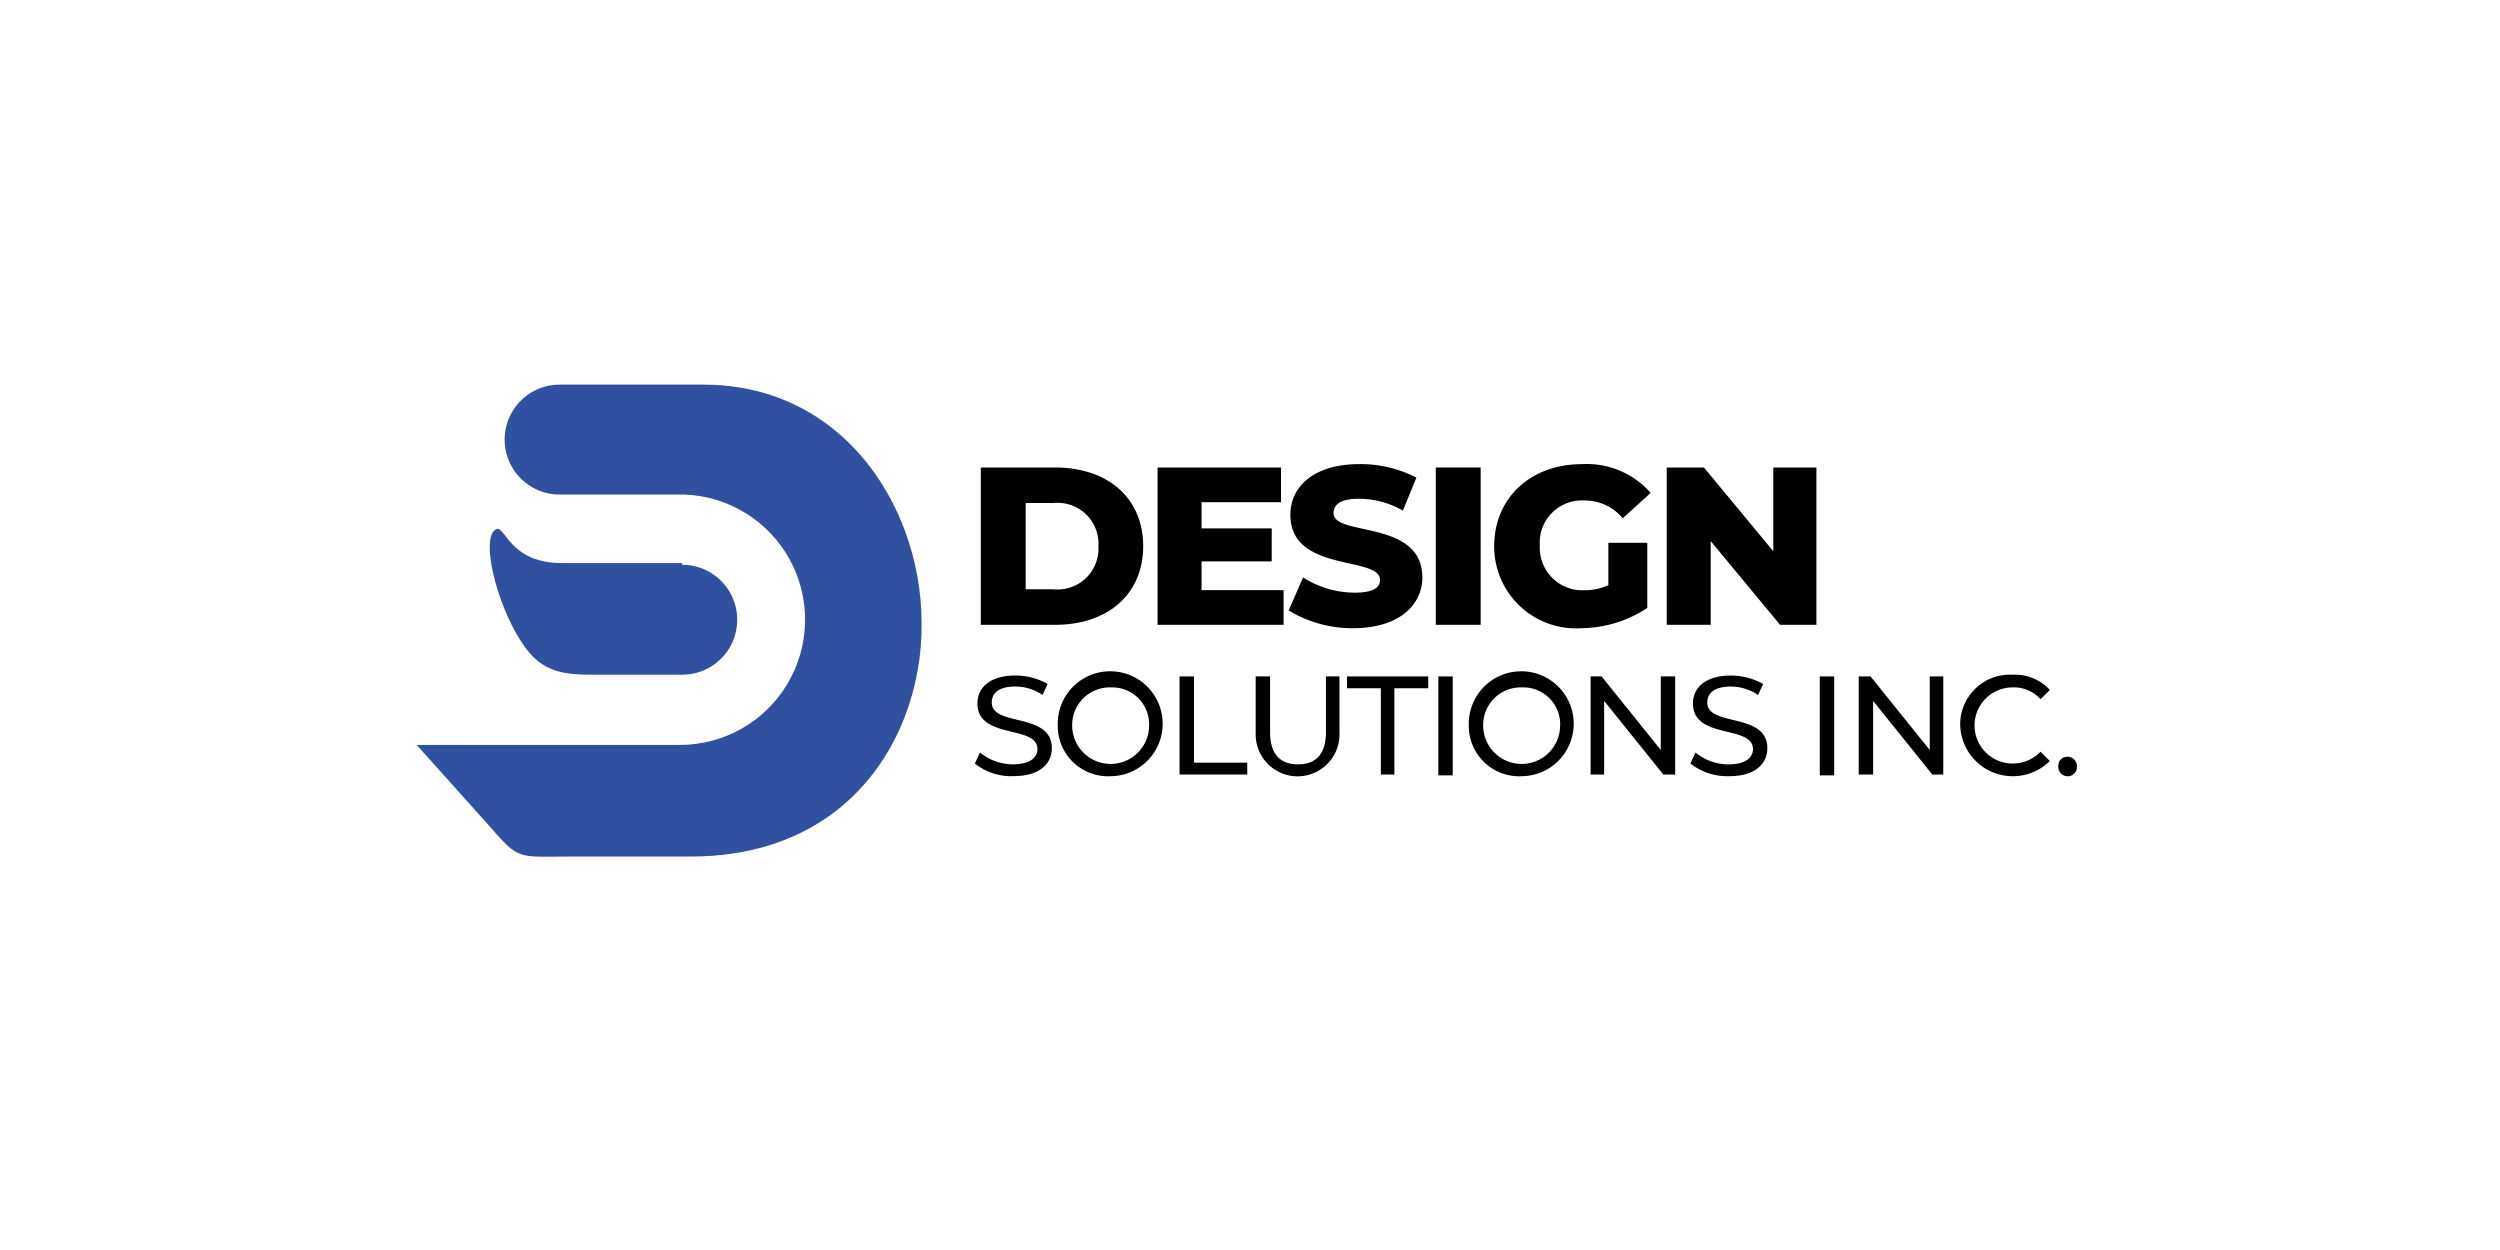 <svg xmlns="http://www.w3.org/2000/svg" xmlns:xlink="http://www.w3.org/1999/xlink" width="156" height="78" viewBox="0 0 156 78">
  <defs>
    <clipPath id="clip-path">
      <rect id="Rectangle_20446" data-name="Rectangle 20446" width="156" height="78" transform="translate(601 755)" fill="none"/>
    </clipPath>
    <clipPath id="clip-path-2">
      <path id="Path_80237" data-name="Path 80237" d="M21.572,14.041a3.43,3.43,0,1,1,0,6.861h-4.8c-2.322,0-3.905.106-5.278-2.111C9.961,16.416,8.958,12.3,9.961,11.825c.581-.264.792,2.111,4.117,2.111h7.494Zm-7.653-4.38a3.43,3.43,0,1,1,0-6.861h8.972c6.333,0,10.661,4.011,12.561,9.077a16.632,16.632,0,0,1,1.056,5.805,15.78,15.78,0,0,1-1.056,5.858c-1.9,4.908-6.28,8.708-13.352,8.708H14.711c-3.483,0-3.272.264-5.172-1.9L5,25.283H21.413A7.814,7.814,0,0,0,21.73,9.661Z" transform="translate(-5 -2.8)"/>
    </clipPath>
    <linearGradient id="linear-gradient" x1="-5.972" y1="2.625" x2="-5.955" y2="2.625" gradientUnits="objectBoundingBox">
      <stop offset="0" stop-color="#0082c6"/>
      <stop offset="1" stop-color="#3051a0"/>
    </linearGradient>
  </defs>
  <g id="Group_46944" data-name="Group 46944" transform="translate(-440 -1765)">
    <g id="Group_46943" data-name="Group 46943" transform="translate(0 79)">
      <g id="Group_46533" data-name="Group 46533" transform="translate(-161 931)">
        <rect id="Rectangle_20446-2" data-name="Rectangle 20446" width="156" height="78" transform="translate(601 755)" fill="none"/>
      </g>
    </g>
    <g id="design_solution" data-name="design solution" transform="translate(461 1786.2)">
      <g id="Group_46942" data-name="Group 46942" transform="translate(5 2.8)">
        <g id="Group_46941" data-name="Group 46941">
          <g id="Group_46940" data-name="Group 46940" clip-path="url(#clip-path-2)">
            <rect id="Rectangle_21150" data-name="Rectangle 21150" width="31.507" height="29.66" transform="translate(0 0)" fill="url(#linear-gradient)"/>
          </g>
        </g>
      </g>
      <path id="Path_80238" data-name="Path 80238" d="M71.7,12.6h4.644c3.272,0,5.489,1.9,5.489,4.908s-2.217,4.908-5.489,4.908H71.7Zm4.539,7.6a2.551,2.551,0,0,0,2.8-2.692,2.551,2.551,0,0,0-2.8-2.692H74.5V20.2Z" transform="translate(-31.498 -4.628)"/>
      <path id="Path_80239" data-name="Path 80239" d="M100.464,20.253v2.164H92.6V12.6h7.705v2.164H95.344V16.4h4.38v2.058h-4.38v1.794Z" transform="translate(-41.368 -4.628)"/>
      <path id="Path_80240" data-name="Path 80240" d="M108.1,21.33l.9-2.058a6.063,6.063,0,0,0,3.219.95c1.161,0,1.583-.317,1.583-.792,0-1.531-5.594-.422-5.594-4.064,0-1.742,1.425-3.167,4.328-3.167a7.606,7.606,0,0,1,3.536.844l-.844,2.058a5.51,5.51,0,0,0-2.744-.739c-1.161,0-1.583.369-1.583.9,0,1.478,5.541.369,5.541,4.011,0,1.689-1.425,3.167-4.328,3.167A7.652,7.652,0,0,1,108.1,21.33Z" transform="translate(-48.688 -4.439)"/>
      <rect id="Rectangle_21151" data-name="Rectangle 21151" width="2.797" height="9.816" transform="translate(68.595 7.972)"/>
      <path id="Path_80241" data-name="Path 80241" d="M139.525,17.108h2.428v4.064a7.568,7.568,0,0,1-4.117,1.267,5.107,5.107,0,0,1-5.436-5.119c0-3.008,2.269-5.119,5.489-5.119a5.3,5.3,0,0,1,4.275,1.794l-1.742,1.583a3.076,3.076,0,0,0-2.375-1.108,2.632,2.632,0,0,0-2.8,2.8,2.659,2.659,0,0,0,2.8,2.8,3.541,3.541,0,0,0,1.478-.317Z" transform="translate(-60.163 -4.439)"/>
      <path id="Path_80242" data-name="Path 80242" d="M162.141,12.6v9.816h-2.269l-4.328-5.225v5.225H152.8V12.6h2.322l4.328,5.225V12.6Z" transform="translate(-69.797 -4.628)"/>
      <path id="Path_80243" data-name="Path 80243" d="M71,42.689,71.317,42a3.247,3.247,0,0,0,2.058.739c1.056,0,1.531-.422,1.531-.95,0-1.531-3.747-.581-3.747-2.85,0-.95.739-1.742,2.375-1.742a4.042,4.042,0,0,1,2.005.528l-.317.686a3.019,3.019,0,0,0-1.689-.528c-1.056,0-1.478.422-1.478,1,0,1.531,3.747.581,3.747,2.85,0,.95-.739,1.742-2.375,1.742A3.612,3.612,0,0,1,71,42.689Z" transform="translate(-31.168 -16.245)"/>
      <path id="Path_80244" data-name="Path 80244" d="M80.8,40.267a3.274,3.274,0,1,1,3.272,3.167A3.136,3.136,0,0,1,80.8,40.267Zm5.7,0a2.3,2.3,0,0,0-2.375-2.375A2.345,2.345,0,0,0,81.7,40.267a2.4,2.4,0,0,0,4.8,0Z" transform="translate(-35.796 -16.198)"/>
      <path id="Path_80245" data-name="Path 80245" d="M95.2,37.3h.9v5.383h3.325v.739H95.2Z" transform="translate(-42.596 -16.292)"/>
      <path id="Path_80246" data-name="Path 80246" d="M104.2,40.783V37.3h.9v3.483c0,1.372.633,2.005,1.742,2.005s1.742-.633,1.742-2.005V37.3h.844v3.483a2.616,2.616,0,1,1-5.225,0Z" transform="translate(-46.846 -16.292)"/>
      <path id="Path_80247" data-name="Path 80247" d="M117.111,38.039H115V37.3h5.066v.739h-2.111v5.383h-.844Z" transform="translate(-51.946 -16.292)"/>
      <rect id="Rectangle_21152" data-name="Rectangle 21152" width="0.897" height="6.175" transform="translate(68.753 21.008)"/>
      <path id="Path_80248" data-name="Path 80248" d="M129.4,40.267a3.274,3.274,0,1,1,3.272,3.167A3.136,3.136,0,0,1,129.4,40.267Zm5.7,0a2.3,2.3,0,0,0-2.375-2.375,2.345,2.345,0,0,0-2.428,2.375,2.4,2.4,0,0,0,4.8,0Z" transform="translate(-58.747 -16.198)"/>
      <path id="Path_80249" data-name="Path 80249" d="M149.078,37.3v6.122h-.739l-3.694-4.592v4.592H143.8V37.3h.686l3.694,4.592V37.3Z" transform="translate(-65.547 -16.292)"/>
      <path id="Path_80250" data-name="Path 80250" d="M155.6,42.689l.317-.686a3.247,3.247,0,0,0,2.058.739c1.056,0,1.53-.422,1.53-.95,0-1.531-3.747-.581-3.747-2.85,0-.95.739-1.742,2.375-1.742a4.042,4.042,0,0,1,2.005.528l-.317.686a3.019,3.019,0,0,0-1.689-.528c-1.056,0-1.478.422-1.478,1,0,1.531,3.747.581,3.747,2.85,0,.95-.739,1.742-2.375,1.742A3.714,3.714,0,0,1,155.6,42.689Z" transform="translate(-71.119 -16.245)"/>
      <rect id="Rectangle_21153" data-name="Rectangle 21153" width="0.897" height="6.175" transform="translate(92.555 21.008)"/>
      <path id="Path_80251" data-name="Path 80251" d="M180.778,37.3v6.122h-.686L176.4,38.831v4.592h-.9V37.3h.739l3.694,4.592V37.3Z" transform="translate(-80.517 -16.292)"/>
      <path id="Path_80252" data-name="Path 80252" d="M187.5,40.267a3.106,3.106,0,0,1,3.272-3.167,2.947,2.947,0,0,1,2.322.95l-.581.581a2.206,2.206,0,0,0-1.742-.739,2.375,2.375,0,1,0,0,4.75,2.393,2.393,0,0,0,1.742-.739l.581.581a3.285,3.285,0,0,1-5.594-2.217Z" transform="translate(-86.184 -16.198)"/>
      <path id="Path_80253" data-name="Path 80253" d="M199.1,47.381a.554.554,0,0,1,.581-.581.586.586,0,0,1,.581.581.583.583,0,1,1-1.161,0Z" transform="translate(-91.662 -20.779)"/>
    </g>
  </g>
</svg>
